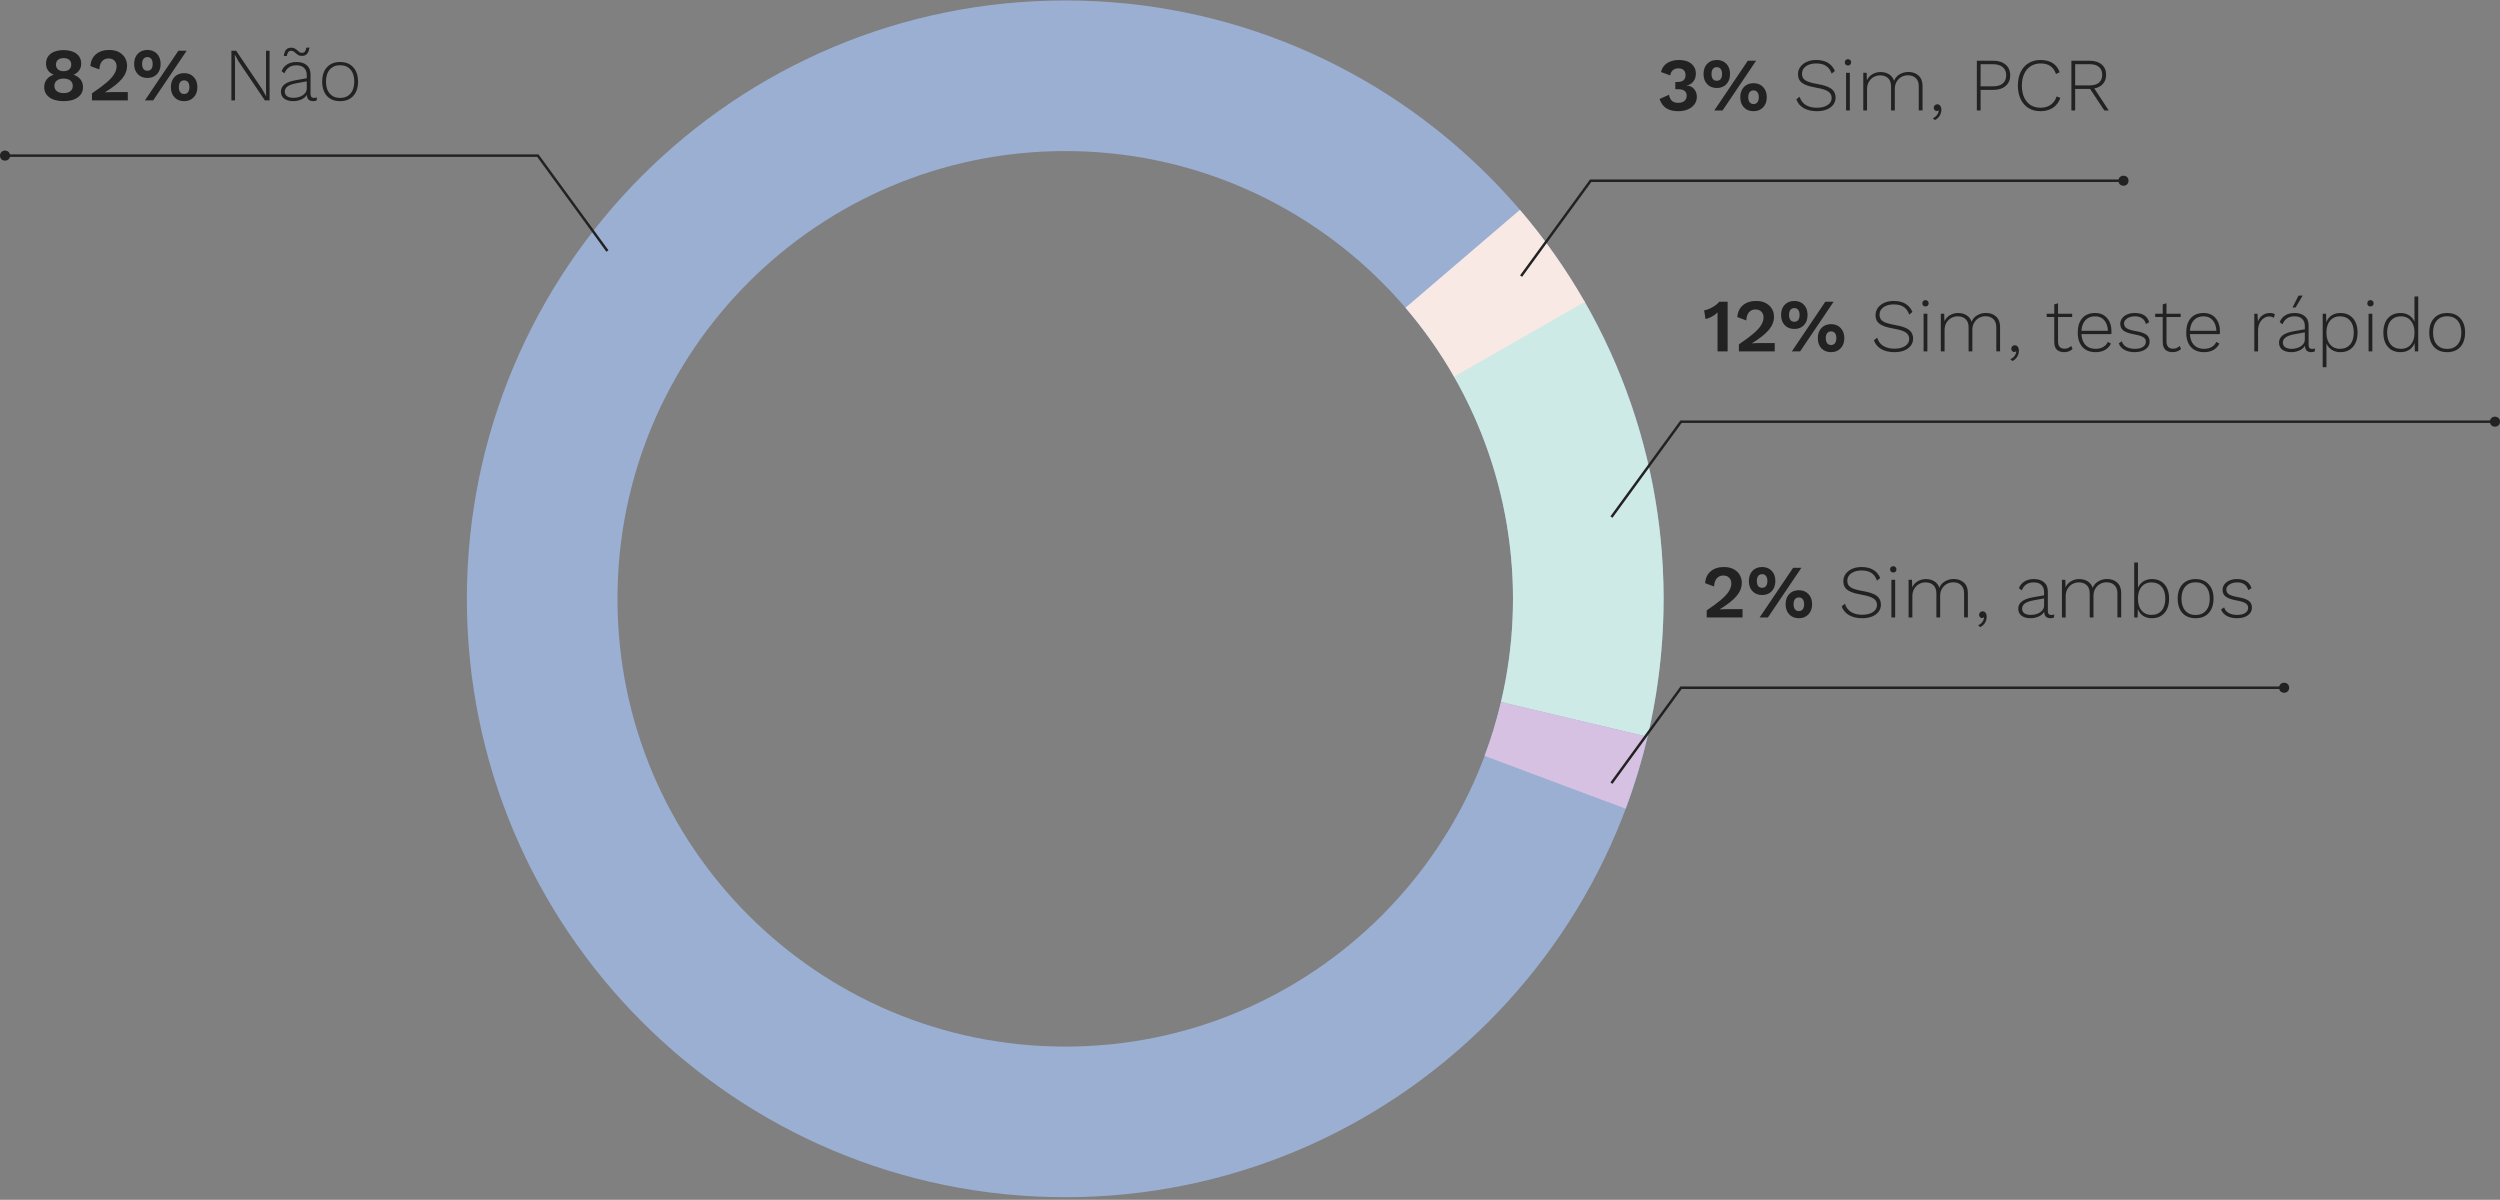 <svg width="498" height="239" viewBox="0 0 498 239" fill="none" xmlns="http://www.w3.org/2000/svg">
<rect x="0" y="0" width="498" height="239" fill="#808080" stroke="none"/>
<path d="M331.391 119.287C331.391 185.117 278.025 238.482 212.195 238.482C146.366 238.482 93 185.117 93 119.287C93 53.457 146.366 0.092 212.195 0.092C278.025 0.092 331.391 53.457 331.391 119.287ZM123 119.287C123 168.548 162.934 208.482 212.195 208.482C261.456 208.482 301.391 168.548 301.391 119.287C301.391 70.026 261.456 30.092 212.195 30.092C162.934 30.092 123 70.026 123 119.287Z" fill="#9BAFD2"/>
<path d="M315.549 59.911C330.651 86.198 335.169 117.253 328.183 146.754L298.99 139.841C304.218 117.765 300.837 94.526 289.536 74.855L315.549 59.911Z" fill="#CDEAE7"/>
<path d="M328.179 146.768C327.028 151.628 325.572 156.41 323.821 161.088L295.726 150.567C297.037 147.067 298.126 143.488 298.988 139.851L328.179 146.768Z" fill="#D7C1E2"/>
<path d="M302.765 41.798C307.638 47.493 311.962 53.635 315.681 60.142L289.635 75.028C286.852 70.159 283.616 65.563 279.97 61.301L302.765 41.798Z" fill="#F9E9E4"/>
<path d="M12.665 9.98C13.745 9.98 14.6 10.22 15.23 10.7C15.86 11.18 16.175 11.84 16.175 12.68C16.175 13.19 16.04 13.635 15.77 14.015C15.51 14.395 15.145 14.68 14.675 14.87V14.885C15.265 15.095 15.72 15.41 16.04 15.83C16.37 16.25 16.535 16.76 16.535 17.36C16.535 18.22 16.185 18.9 15.485 19.4C14.795 19.9 13.855 20.15 12.665 20.15C11.485 20.15 10.545 19.9 9.845 19.4C9.155 18.9 8.81 18.22 8.81 17.36C8.81 16.76 8.97 16.25 9.29 15.83C9.62 15.4 10.085 15.085 10.685 14.885V14.87C10.205 14.68 9.83 14.395 9.56 14.015C9.3 13.635 9.17 13.19 9.17 12.68C9.17 11.84 9.48 11.18 10.1 10.7C10.73 10.22 11.585 9.98 12.665 9.98ZM12.665 11.57C12.195 11.57 11.825 11.685 11.555 11.915C11.285 12.145 11.15 12.465 11.15 12.875C11.15 13.275 11.285 13.595 11.555 13.835C11.835 14.065 12.205 14.18 12.665 14.18C13.135 14.18 13.505 14.065 13.775 13.835C14.055 13.595 14.195 13.275 14.195 12.875C14.195 12.465 14.06 12.145 13.79 11.915C13.52 11.685 13.145 11.57 12.665 11.57ZM12.665 18.545C13.245 18.545 13.695 18.42 14.015 18.17C14.335 17.91 14.495 17.555 14.495 17.105C14.495 16.645 14.33 16.29 14 16.04C13.68 15.78 13.235 15.65 12.665 15.65C12.105 15.65 11.66 15.78 11.33 16.04C11 16.3 10.835 16.655 10.835 17.105C10.835 17.555 11 17.91 11.33 18.17C11.66 18.42 12.105 18.545 12.665 18.545ZM18.321 18.59C19.531 17.78 20.491 17.07 21.201 16.46C21.911 15.85 22.426 15.285 22.746 14.765C23.066 14.245 23.226 13.73 23.226 13.22C23.226 12.75 23.081 12.37 22.791 12.08C22.511 11.79 22.121 11.645 21.621 11.645C21.071 11.645 20.636 11.835 20.316 12.215C19.996 12.595 19.821 13.135 19.791 13.835L18.006 13.16C18.076 12.16 18.446 11.375 19.116 10.805C19.786 10.235 20.661 9.95 21.741 9.95C22.511 9.95 23.161 10.095 23.691 10.385C24.231 10.675 24.636 11.06 24.906 11.54C25.176 12.01 25.311 12.53 25.311 13.1C25.311 14.03 24.961 14.91 24.261 15.74C23.561 16.56 22.446 17.44 20.916 18.38V18.395C21.496 18.355 22.101 18.335 22.731 18.335H25.461V20H18.321V18.59ZM29.358 9.95C30.158 9.95 30.798 10.205 31.278 10.715C31.758 11.225 31.998 11.9 31.998 12.74C31.998 13.58 31.758 14.255 31.278 14.765C30.798 15.275 30.158 15.53 29.358 15.53C28.568 15.53 27.928 15.275 27.438 14.765C26.958 14.255 26.718 13.58 26.718 12.74C26.718 11.9 26.958 11.225 27.438 10.715C27.928 10.205 28.568 9.95 29.358 9.95ZM35.538 10.1H37.188L30.513 20H28.863L35.538 10.1ZM29.358 11.375C29.018 11.375 28.758 11.495 28.578 11.735C28.398 11.975 28.308 12.31 28.308 12.74C28.308 13.17 28.398 13.505 28.578 13.745C28.758 13.975 29.018 14.09 29.358 14.09C29.698 14.09 29.958 13.975 30.138 13.745C30.318 13.505 30.408 13.17 30.408 12.74C30.408 12.31 30.318 11.975 30.138 11.735C29.958 11.495 29.698 11.375 29.358 11.375ZM36.678 14.57C37.468 14.57 38.103 14.825 38.583 15.335C39.073 15.845 39.318 16.52 39.318 17.36C39.318 18.2 39.073 18.875 38.583 19.385C38.103 19.895 37.468 20.15 36.678 20.15C35.878 20.15 35.238 19.895 34.758 19.385C34.278 18.875 34.038 18.2 34.038 17.36C34.038 16.52 34.278 15.845 34.758 15.335C35.238 14.825 35.878 14.57 36.678 14.57ZM36.678 16.01C36.338 16.01 36.078 16.13 35.898 16.37C35.718 16.6 35.628 16.93 35.628 17.36C35.628 17.79 35.718 18.125 35.898 18.365C36.078 18.605 36.338 18.725 36.678 18.725C37.018 18.725 37.278 18.605 37.458 18.365C37.638 18.125 37.728 17.79 37.728 17.36C37.728 16.93 37.638 16.6 37.458 16.37C37.278 16.13 37.018 16.01 36.678 16.01ZM53.698 20H52.768L47.518 12.23L46.783 10.91H46.768L46.813 12.155V20H46.093V10.1H47.038L52.273 17.855L53.023 19.19L52.993 17.945V10.1H53.698V20ZM62.548 19.505C62.798 19.505 62.993 19.47 63.133 19.4L63.088 20C62.908 20.1 62.663 20.15 62.353 20.15C62.003 20.15 61.718 20.055 61.498 19.865C61.278 19.675 61.153 19.345 61.123 18.875C60.893 19.275 60.523 19.59 60.013 19.82C59.503 20.04 58.968 20.15 58.408 20.15C57.668 20.15 57.073 19.985 56.623 19.655C56.183 19.325 55.963 18.855 55.963 18.245C55.963 17.085 56.913 16.335 58.813 15.995L61.108 15.59V14.93C61.108 14.33 60.928 13.86 60.568 13.52C60.218 13.18 59.718 13.01 59.068 13.01C57.878 13.01 57.078 13.54 56.668 14.6L56.098 14.18C56.318 13.59 56.683 13.14 57.193 12.83C57.703 12.51 58.328 12.35 59.068 12.35C59.938 12.35 60.618 12.565 61.108 12.995C61.608 13.415 61.858 14.03 61.858 14.84V18.71C61.858 19.24 62.088 19.505 62.548 19.505ZM58.483 19.49C58.903 19.49 59.313 19.42 59.713 19.28C60.113 19.13 60.443 18.915 60.703 18.635C60.973 18.345 61.108 18 61.108 17.6V16.205L59.053 16.58C58.243 16.73 57.653 16.94 57.283 17.21C56.913 17.48 56.728 17.825 56.728 18.245C56.728 18.645 56.883 18.955 57.193 19.175C57.503 19.385 57.933 19.49 58.483 19.49ZM61.633 9.485C61.563 10.045 61.408 10.46 61.168 10.73C60.928 11 60.588 11.135 60.148 11.135C59.868 11.135 59.638 11.09 59.458 11C59.288 10.9 59.098 10.755 58.888 10.565C58.728 10.415 58.583 10.305 58.453 10.235C58.333 10.155 58.188 10.115 58.018 10.115C57.748 10.115 57.548 10.2 57.418 10.37C57.298 10.53 57.203 10.79 57.133 11.15H56.533C56.603 10.59 56.753 10.175 56.983 9.905C57.223 9.635 57.573 9.5 58.033 9.5C58.303 9.5 58.523 9.55 58.693 9.65C58.873 9.74 59.068 9.88 59.278 10.07C59.438 10.22 59.578 10.335 59.698 10.415C59.828 10.485 59.973 10.52 60.133 10.52C60.403 10.52 60.603 10.44 60.733 10.28C60.863 10.11 60.963 9.845 61.033 9.485H61.633ZM67.752 12.35C68.862 12.35 69.732 12.7 70.362 13.4C71.002 14.09 71.322 15.04 71.322 16.25C71.322 17.46 71.002 18.415 70.362 19.115C69.732 19.805 68.862 20.15 67.752 20.15C66.642 20.15 65.767 19.805 65.127 19.115C64.497 18.415 64.182 17.46 64.182 16.25C64.182 15.04 64.497 14.09 65.127 13.4C65.767 12.7 66.642 12.35 67.752 12.35ZM67.752 12.995C66.872 12.995 66.182 13.285 65.682 13.865C65.182 14.445 64.932 15.24 64.932 16.25C64.932 17.26 65.182 18.055 65.682 18.635C66.182 19.215 66.872 19.505 67.752 19.505C68.632 19.505 69.322 19.215 69.822 18.635C70.322 18.055 70.572 17.26 70.572 16.25C70.572 15.24 70.322 14.445 69.822 13.865C69.322 13.285 68.632 12.995 67.752 12.995Z" fill="#222222"/>
<circle r="1" transform="matrix(-1 0 0 1 1 31)" fill="#222222"/>
<path d="M121 50L107.138 31H1.5" stroke="#222222" stroke-width="0.5"/>
<path d="M334.44 11.95C335.5 11.95 336.325 12.2 336.915 12.7C337.515 13.2 337.815 13.85 337.815 14.65C337.815 15.14 337.715 15.565 337.515 15.925C337.315 16.275 337.07 16.54 336.78 16.72C336.49 16.9 336.215 16.99 335.955 16.99V17.035C336.285 17.035 336.605 17.12 336.915 17.29C337.235 17.46 337.495 17.72 337.695 18.07C337.905 18.41 338.01 18.825 338.01 19.315C338.01 19.865 337.85 20.355 337.53 20.785C337.22 21.215 336.785 21.55 336.225 21.79C335.665 22.03 335.025 22.15 334.305 22.15C333.335 22.15 332.54 21.955 331.92 21.565C331.31 21.165 330.865 20.55 330.585 19.72L332.46 18.88C332.57 19.43 332.77 19.835 333.06 20.095C333.36 20.355 333.78 20.485 334.32 20.485C334.83 20.485 335.235 20.36 335.535 20.11C335.835 19.85 335.985 19.505 335.985 19.075C335.985 18.615 335.84 18.285 335.55 18.085C335.27 17.875 334.825 17.77 334.215 17.77H333.72V16.33H334.14C335.22 16.33 335.76 15.875 335.76 14.965C335.76 14.525 335.635 14.19 335.385 13.96C335.145 13.73 334.8 13.615 334.35 13.615C333.89 13.615 333.52 13.735 333.24 13.975C332.96 14.215 332.785 14.565 332.715 15.025L330.87 14.35C331.06 13.56 331.47 12.965 332.1 12.565C332.74 12.155 333.52 11.95 334.44 11.95ZM341.983 11.95C342.783 11.95 343.423 12.205 343.903 12.715C344.383 13.225 344.623 13.9 344.623 14.74C344.623 15.58 344.383 16.255 343.903 16.765C343.423 17.275 342.783 17.53 341.983 17.53C341.193 17.53 340.553 17.275 340.063 16.765C339.583 16.255 339.343 15.58 339.343 14.74C339.343 13.9 339.583 13.225 340.063 12.715C340.553 12.205 341.193 11.95 341.983 11.95ZM348.163 12.1H349.813L343.138 22H341.488L348.163 12.1ZM341.983 13.375C341.643 13.375 341.383 13.495 341.203 13.735C341.023 13.975 340.933 14.31 340.933 14.74C340.933 15.17 341.023 15.505 341.203 15.745C341.383 15.975 341.643 16.09 341.983 16.09C342.323 16.09 342.583 15.975 342.763 15.745C342.943 15.505 343.033 15.17 343.033 14.74C343.033 14.31 342.943 13.975 342.763 13.735C342.583 13.495 342.323 13.375 341.983 13.375ZM349.303 16.57C350.093 16.57 350.728 16.825 351.208 17.335C351.698 17.845 351.943 18.52 351.943 19.36C351.943 20.2 351.698 20.875 351.208 21.385C350.728 21.895 350.093 22.15 349.303 22.15C348.503 22.15 347.863 21.895 347.383 21.385C346.903 20.875 346.663 20.2 346.663 19.36C346.663 18.52 346.903 17.845 347.383 17.335C347.863 16.825 348.503 16.57 349.303 16.57ZM349.303 18.01C348.963 18.01 348.703 18.13 348.523 18.37C348.343 18.6 348.253 18.93 348.253 19.36C348.253 19.79 348.343 20.125 348.523 20.365C348.703 20.605 348.963 20.725 349.303 20.725C349.643 20.725 349.903 20.605 350.083 20.365C350.263 20.125 350.353 19.79 350.353 19.36C350.353 18.93 350.263 18.6 350.083 18.37C349.903 18.13 349.643 18.01 349.303 18.01ZM361.778 11.95C363.638 11.95 364.883 12.68 365.513 14.14L364.868 14.665C364.618 13.955 364.243 13.44 363.743 13.12C363.253 12.8 362.603 12.64 361.793 12.64C361.213 12.64 360.708 12.73 360.278 12.91C359.848 13.09 359.518 13.335 359.288 13.645C359.068 13.955 358.958 14.305 358.958 14.695C358.958 15.075 359.053 15.39 359.243 15.64C359.433 15.89 359.753 16.105 360.203 16.285C360.663 16.455 361.293 16.61 362.093 16.75C363.383 16.97 364.298 17.29 364.838 17.71C365.378 18.13 365.648 18.71 365.648 19.45C365.648 19.98 365.493 20.45 365.183 20.86C364.873 21.27 364.433 21.59 363.863 21.82C363.303 22.04 362.658 22.15 361.928 22.15C360.888 22.15 360.008 21.945 359.288 21.535C358.578 21.115 358.093 20.53 357.833 19.78L358.493 19.27C358.693 19.98 359.093 20.525 359.693 20.905C360.303 21.275 361.053 21.46 361.943 21.46C362.803 21.46 363.503 21.285 364.043 20.935C364.593 20.585 364.868 20.105 364.868 19.495C364.868 18.965 364.643 18.545 364.193 18.235C363.753 17.925 362.983 17.675 361.883 17.485C360.953 17.325 360.218 17.13 359.678 16.9C359.138 16.67 358.748 16.385 358.508 16.045C358.278 15.705 358.163 15.28 358.163 14.77C358.163 14.26 358.308 13.79 358.598 13.36C358.898 12.93 359.318 12.59 359.858 12.34C360.408 12.08 361.048 11.95 361.778 11.95ZM368.111 13.045C367.921 13.045 367.766 12.99 367.646 12.88C367.536 12.76 367.481 12.605 367.481 12.415C367.481 12.225 367.536 12.075 367.646 11.965C367.766 11.845 367.921 11.785 368.111 11.785C368.301 11.785 368.451 11.845 368.561 11.965C368.681 12.075 368.741 12.225 368.741 12.415C368.741 12.605 368.681 12.76 368.561 12.88C368.451 12.99 368.301 13.045 368.111 13.045ZM368.486 22H367.736V14.5H368.486V22ZM380.149 14.335C380.979 14.335 381.654 14.575 382.174 15.055C382.704 15.535 382.969 16.225 382.969 17.125V21.985H382.219V17.2C382.219 16.48 382.024 15.935 381.634 15.565C381.244 15.185 380.719 14.995 380.059 14.995C379.579 14.995 379.139 15.11 378.739 15.34C378.349 15.57 378.034 15.89 377.794 16.3C377.564 16.71 377.449 17.17 377.449 17.68V22H376.699V17.215C376.699 16.495 376.504 15.95 376.114 15.58C375.724 15.2 375.199 15.01 374.539 15.01C374.079 15.01 373.649 15.12 373.249 15.34C372.849 15.56 372.524 15.88 372.274 16.3C372.034 16.72 371.914 17.205 371.914 17.755V22H371.164V14.5H371.839L371.884 16C372.124 15.48 372.489 15.075 372.979 14.785C373.469 14.495 374.014 14.35 374.614 14.35C375.254 14.35 375.814 14.5 376.294 14.8C376.774 15.1 377.109 15.535 377.299 16.105C377.499 15.555 377.864 15.125 378.394 14.815C378.934 14.495 379.519 14.335 380.149 14.335ZM385.894 20.77C386.154 20.77 386.354 20.87 386.494 21.07C386.644 21.27 386.719 21.535 386.719 21.865C386.719 22.285 386.609 22.68 386.389 23.05C386.169 23.42 385.849 23.71 385.429 23.92L385.009 23.545C385.359 23.415 385.644 23.195 385.864 22.885C386.094 22.575 386.199 22.275 386.179 21.985L386.134 21.97C386.064 22.07 385.949 22.12 385.789 22.12C385.639 22.12 385.504 22.06 385.384 21.94C385.264 21.82 385.204 21.66 385.204 21.46C385.204 21.27 385.269 21.11 385.399 20.98C385.539 20.84 385.704 20.77 385.894 20.77ZM397.072 12.1C398.102 12.1 398.917 12.36 399.517 12.88C400.127 13.39 400.432 14.095 400.432 14.995C400.432 15.895 400.127 16.605 399.517 17.125C398.917 17.645 398.102 17.905 397.072 17.905H394.537V22H393.787V12.1H397.072ZM396.982 17.2C397.842 17.2 398.497 17.01 398.947 16.63C399.407 16.25 399.637 15.705 399.637 14.995C399.637 14.295 399.407 13.755 398.947 13.375C398.497 12.985 397.842 12.79 396.982 12.79H394.537V17.2H396.982ZM410.42 19.495C410.14 20.335 409.65 20.99 408.95 21.46C408.26 21.92 407.43 22.15 406.46 22.15C405.56 22.15 404.77 21.945 404.09 21.535C403.41 21.115 402.885 20.52 402.515 19.75C402.145 18.98 401.96 18.08 401.96 17.05C401.96 16.02 402.145 15.12 402.515 14.35C402.885 13.58 403.41 12.99 404.09 12.58C404.77 12.16 405.555 11.95 406.445 11.95C408.425 11.95 409.705 12.765 410.285 14.395L409.55 14.74C409.32 14.04 408.95 13.515 408.44 13.165C407.94 12.815 407.29 12.64 406.49 12.64C405.75 12.64 405.095 12.82 404.525 13.18C403.965 13.53 403.53 14.04 403.22 14.71C402.91 15.37 402.755 16.15 402.755 17.05C402.755 17.95 402.905 18.735 403.205 19.405C403.515 20.065 403.945 20.575 404.495 20.935C405.055 21.285 405.71 21.46 406.46 21.46C407.26 21.46 407.94 21.265 408.5 20.875C409.06 20.485 409.45 19.93 409.67 19.21L410.42 19.495ZM419.179 22L416.344 17.71H416.299H413.374V22H412.624V12.1H416.299C417.289 12.1 418.074 12.35 418.654 12.85C419.244 13.35 419.539 14.035 419.539 14.905C419.539 15.625 419.329 16.225 418.909 16.705C418.489 17.175 417.914 17.48 417.184 17.62L420.064 22H419.179ZM413.374 17.005H416.284C417.084 17.005 417.694 16.825 418.114 16.465C418.544 16.105 418.759 15.585 418.759 14.905C418.759 14.225 418.544 13.705 418.114 13.345C417.694 12.975 417.084 12.79 416.284 12.79H413.374V17.005Z" fill="#222222"/>
<circle cx="423" cy="36" r="1" fill="#222222"/>
<path d="M303 55L316.862 36H422.5" stroke="#222222" stroke-width="0.5"/>
<path d="M344.145 60.1V70H342.135V62.62C342.135 62.46 342.14 62.335 342.15 62.245C341.79 62.575 341.4 62.855 340.98 63.085C340.57 63.315 340.155 63.47 339.735 63.55L339.465 61.81C339.925 61.76 340.475 61.555 341.115 61.195C341.765 60.825 342.215 60.46 342.465 60.1H344.145ZM346.391 68.59C347.601 67.78 348.561 67.07 349.271 66.46C349.981 65.85 350.496 65.285 350.816 64.765C351.136 64.245 351.296 63.73 351.296 63.22C351.296 62.75 351.151 62.37 350.861 62.08C350.581 61.79 350.191 61.645 349.691 61.645C349.141 61.645 348.706 61.835 348.386 62.215C348.066 62.595 347.891 63.135 347.861 63.835L346.076 63.16C346.146 62.16 346.516 61.375 347.186 60.805C347.856 60.235 348.731 59.95 349.811 59.95C350.581 59.95 351.231 60.095 351.761 60.385C352.301 60.675 352.706 61.06 352.976 61.54C353.246 62.01 353.381 62.53 353.381 63.1C353.381 64.03 353.031 64.91 352.331 65.74C351.631 66.56 350.516 67.44 348.986 68.38V68.395C349.566 68.355 350.171 68.335 350.801 68.335H353.531V70H346.391V68.59ZM357.428 59.95C358.228 59.95 358.868 60.205 359.348 60.715C359.828 61.225 360.068 61.9 360.068 62.74C360.068 63.58 359.828 64.255 359.348 64.765C358.868 65.275 358.228 65.53 357.428 65.53C356.638 65.53 355.998 65.275 355.508 64.765C355.028 64.255 354.788 63.58 354.788 62.74C354.788 61.9 355.028 61.225 355.508 60.715C355.998 60.205 356.638 59.95 357.428 59.95ZM363.608 60.1H365.258L358.583 70H356.933L363.608 60.1ZM357.428 61.375C357.088 61.375 356.828 61.495 356.648 61.735C356.468 61.975 356.378 62.31 356.378 62.74C356.378 63.17 356.468 63.505 356.648 63.745C356.828 63.975 357.088 64.09 357.428 64.09C357.768 64.09 358.028 63.975 358.208 63.745C358.388 63.505 358.478 63.17 358.478 62.74C358.478 62.31 358.388 61.975 358.208 61.735C358.028 61.495 357.768 61.375 357.428 61.375ZM364.748 64.57C365.538 64.57 366.173 64.825 366.653 65.335C367.143 65.845 367.388 66.52 367.388 67.36C367.388 68.2 367.143 68.875 366.653 69.385C366.173 69.895 365.538 70.15 364.748 70.15C363.948 70.15 363.308 69.895 362.828 69.385C362.348 68.875 362.108 68.2 362.108 67.36C362.108 66.52 362.348 65.845 362.828 65.335C363.308 64.825 363.948 64.57 364.748 64.57ZM364.748 66.01C364.408 66.01 364.148 66.13 363.968 66.37C363.788 66.6 363.698 66.93 363.698 67.36C363.698 67.79 363.788 68.125 363.968 68.365C364.148 68.605 364.408 68.725 364.748 68.725C365.088 68.725 365.348 68.605 365.528 68.365C365.708 68.125 365.798 67.79 365.798 67.36C365.798 66.93 365.708 66.6 365.528 66.37C365.348 66.13 365.088 66.01 364.748 66.01ZM377.224 59.95C379.084 59.95 380.329 60.68 380.959 62.14L380.314 62.665C380.064 61.955 379.689 61.44 379.189 61.12C378.699 60.8 378.049 60.64 377.239 60.64C376.659 60.64 376.154 60.73 375.724 60.91C375.294 61.09 374.964 61.335 374.734 61.645C374.514 61.955 374.404 62.305 374.404 62.695C374.404 63.075 374.499 63.39 374.689 63.64C374.879 63.89 375.199 64.105 375.649 64.285C376.109 64.455 376.739 64.61 377.539 64.75C378.829 64.97 379.744 65.29 380.284 65.71C380.824 66.13 381.094 66.71 381.094 67.45C381.094 67.98 380.939 68.45 380.629 68.86C380.319 69.27 379.879 69.59 379.309 69.82C378.749 70.04 378.104 70.15 377.374 70.15C376.334 70.15 375.454 69.945 374.734 69.535C374.024 69.115 373.539 68.53 373.279 67.78L373.939 67.27C374.139 67.98 374.539 68.525 375.139 68.905C375.749 69.275 376.499 69.46 377.389 69.46C378.249 69.46 378.949 69.285 379.489 68.935C380.039 68.585 380.314 68.105 380.314 67.495C380.314 66.965 380.089 66.545 379.639 66.235C379.199 65.925 378.429 65.675 377.329 65.485C376.399 65.325 375.664 65.13 375.124 64.9C374.584 64.67 374.194 64.385 373.954 64.045C373.724 63.705 373.609 63.28 373.609 62.77C373.609 62.26 373.754 61.79 374.044 61.36C374.344 60.93 374.764 60.59 375.304 60.34C375.854 60.08 376.494 59.95 377.224 59.95ZM383.557 61.045C383.367 61.045 383.212 60.99 383.092 60.88C382.982 60.76 382.927 60.605 382.927 60.415C382.927 60.225 382.982 60.075 383.092 59.965C383.212 59.845 383.367 59.785 383.557 59.785C383.747 59.785 383.897 59.845 384.007 59.965C384.127 60.075 384.187 60.225 384.187 60.415C384.187 60.605 384.127 60.76 384.007 60.88C383.897 60.99 383.747 61.045 383.557 61.045ZM383.932 70H383.182V62.5H383.932V70ZM395.594 62.335C396.424 62.335 397.099 62.575 397.619 63.055C398.149 63.535 398.414 64.225 398.414 65.125V69.985H397.664V65.2C397.664 64.48 397.469 63.935 397.079 63.565C396.689 63.185 396.164 62.995 395.504 62.995C395.024 62.995 394.584 63.11 394.184 63.34C393.794 63.57 393.479 63.89 393.239 64.3C393.009 64.71 392.894 65.17 392.894 65.68V70H392.144V65.215C392.144 64.495 391.949 63.95 391.559 63.58C391.169 63.2 390.644 63.01 389.984 63.01C389.524 63.01 389.094 63.12 388.694 63.34C388.294 63.56 387.969 63.88 387.719 64.3C387.479 64.72 387.359 65.205 387.359 65.755V70H386.609V62.5H387.284L387.329 64C387.569 63.48 387.934 63.075 388.424 62.785C388.914 62.495 389.459 62.35 390.059 62.35C390.699 62.35 391.259 62.5 391.739 62.8C392.219 63.1 392.554 63.535 392.744 64.105C392.944 63.555 393.309 63.125 393.839 62.815C394.379 62.495 394.964 62.335 395.594 62.335ZM401.339 68.77C401.599 68.77 401.799 68.87 401.939 69.07C402.089 69.27 402.164 69.535 402.164 69.865C402.164 70.285 402.054 70.68 401.834 71.05C401.614 71.42 401.294 71.71 400.874 71.92L400.454 71.545C400.804 71.415 401.089 71.195 401.309 70.885C401.539 70.575 401.644 70.275 401.624 69.985L401.579 69.97C401.509 70.07 401.394 70.12 401.234 70.12C401.084 70.12 400.949 70.06 400.829 69.94C400.709 69.82 400.649 69.66 400.649 69.46C400.649 69.27 400.714 69.11 400.844 68.98C400.984 68.84 401.149 68.77 401.339 68.77ZM412.854 69.52C412.654 69.72 412.409 69.875 412.119 69.985C411.829 70.095 411.509 70.15 411.159 70.15C410.549 70.15 410.069 69.985 409.719 69.655C409.379 69.315 409.209 68.805 409.209 68.125V63.145H407.709V62.5H409.209V60.625L409.959 60.415V62.5H412.779V63.145H409.959V68.02C409.959 68.49 410.069 68.85 410.289 69.1C410.519 69.34 410.849 69.46 411.279 69.46C411.779 69.46 412.214 69.275 412.584 68.905L412.854 69.52ZM420.608 66.07C420.608 66.24 420.598 66.405 420.578 66.565H414.623C414.673 67.485 414.943 68.205 415.433 68.725C415.933 69.235 416.598 69.49 417.428 69.49C418.018 69.49 418.523 69.37 418.943 69.13C419.373 68.89 419.683 68.55 419.873 68.11L420.503 68.44C420.223 68.99 419.823 69.415 419.303 69.715C418.783 70.005 418.158 70.15 417.428 70.15C416.318 70.15 415.448 69.805 414.818 69.115C414.198 68.425 413.888 67.47 413.888 66.25C413.888 65.03 414.188 64.075 414.788 63.385C415.398 62.695 416.248 62.35 417.338 62.35C418.358 62.35 419.158 62.69 419.738 63.37C420.318 64.05 420.608 64.95 420.608 66.07ZM417.338 63.01C416.528 63.01 415.888 63.265 415.418 63.775C414.948 64.275 414.683 64.98 414.623 65.89H419.903C419.853 64.99 419.603 64.285 419.153 63.775C418.713 63.265 418.108 63.01 417.338 63.01ZM425.192 70.15C424.432 70.15 423.772 70 423.212 69.7C422.652 69.4 422.267 68.965 422.057 68.395L422.672 67.99C422.822 68.49 423.127 68.865 423.587 69.115C424.047 69.365 424.612 69.49 425.282 69.49C425.962 69.49 426.492 69.36 426.872 69.1C427.262 68.84 427.457 68.495 427.457 68.065C427.457 67.695 427.292 67.4 426.962 67.18C426.632 66.96 426.052 66.775 425.222 66.625C424.172 66.435 423.432 66.18 423.002 65.86C422.572 65.54 422.357 65.085 422.357 64.495C422.357 64.105 422.477 63.745 422.717 63.415C422.957 63.085 423.297 62.825 423.737 62.635C424.177 62.445 424.677 62.35 425.237 62.35C426.027 62.35 426.657 62.5 427.127 62.8C427.607 63.1 427.937 63.56 428.117 64.18L427.472 64.555C427.192 63.525 426.447 63.01 425.237 63.01C424.837 63.01 424.472 63.075 424.142 63.205C423.822 63.335 423.567 63.51 423.377 63.73C423.197 63.94 423.107 64.17 423.107 64.42C423.107 64.83 423.277 65.15 423.617 65.38C423.957 65.61 424.557 65.8 425.417 65.95C426.437 66.12 427.157 66.365 427.577 66.685C427.997 67.005 428.207 67.455 428.207 68.035C428.207 68.675 427.932 69.19 427.382 69.58C426.842 69.96 426.112 70.15 425.192 70.15ZM434.46 69.52C434.26 69.72 434.015 69.875 433.725 69.985C433.435 70.095 433.115 70.15 432.765 70.15C432.155 70.15 431.675 69.985 431.325 69.655C430.985 69.315 430.815 68.805 430.815 68.125V63.145H429.315V62.5H430.815V60.625L431.565 60.415V62.5H434.385V63.145H431.565V68.02C431.565 68.49 431.675 68.85 431.895 69.1C432.125 69.34 432.455 69.46 432.885 69.46C433.385 69.46 433.82 69.275 434.19 68.905L434.46 69.52ZM442.215 66.07C442.215 66.24 442.205 66.405 442.185 66.565H436.23C436.28 67.485 436.55 68.205 437.04 68.725C437.54 69.235 438.205 69.49 439.035 69.49C439.625 69.49 440.13 69.37 440.55 69.13C440.98 68.89 441.29 68.55 441.48 68.11L442.11 68.44C441.83 68.99 441.43 69.415 440.91 69.715C440.39 70.005 439.765 70.15 439.035 70.15C437.925 70.15 437.055 69.805 436.425 69.115C435.805 68.425 435.495 67.47 435.495 66.25C435.495 65.03 435.795 64.075 436.395 63.385C437.005 62.695 437.855 62.35 438.945 62.35C439.965 62.35 440.765 62.69 441.345 63.37C441.925 64.05 442.215 64.95 442.215 66.07ZM438.945 63.01C438.135 63.01 437.495 63.265 437.025 63.775C436.555 64.275 436.29 64.98 436.23 65.89H441.51C441.46 64.99 441.21 64.285 440.76 63.775C440.32 63.265 439.715 63.01 438.945 63.01ZM452.206 62.35C452.606 62.35 452.921 62.435 453.151 62.605L452.956 63.31C452.726 63.13 452.406 63.04 451.996 63.04C451.616 63.04 451.256 63.16 450.916 63.4C450.586 63.63 450.316 63.96 450.106 64.39C449.906 64.81 449.806 65.28 449.806 65.8V70H449.056V62.5H449.686L449.776 64.03C449.986 63.5 450.296 63.09 450.706 62.8C451.126 62.5 451.626 62.35 452.206 62.35ZM460.564 69.505C460.814 69.505 461.009 69.47 461.149 69.4L461.104 70C460.924 70.1 460.679 70.15 460.369 70.15C460.019 70.15 459.734 70.055 459.514 69.865C459.294 69.675 459.169 69.345 459.139 68.875C458.909 69.275 458.539 69.59 458.029 69.82C457.519 70.04 456.984 70.15 456.424 70.15C455.684 70.15 455.089 69.985 454.639 69.655C454.199 69.325 453.979 68.855 453.979 68.245C453.979 67.085 454.929 66.335 456.829 65.995L459.124 65.59V64.93C459.124 64.33 458.944 63.86 458.584 63.52C458.234 63.18 457.734 63.01 457.084 63.01C455.894 63.01 455.094 63.54 454.684 64.6L454.114 64.18C454.334 63.59 454.699 63.14 455.209 62.83C455.719 62.51 456.344 62.35 457.084 62.35C457.954 62.35 458.634 62.565 459.124 62.995C459.624 63.415 459.874 64.03 459.874 64.84V68.71C459.874 69.24 460.104 69.505 460.564 69.505ZM456.499 69.49C456.919 69.49 457.329 69.42 457.729 69.28C458.129 69.13 458.459 68.915 458.719 68.635C458.989 68.345 459.124 68 459.124 67.6V66.205L457.069 66.58C456.259 66.73 455.669 66.94 455.299 67.21C454.929 67.48 454.744 67.825 454.744 68.245C454.744 68.645 454.899 68.955 455.209 69.175C455.519 69.385 455.949 69.49 456.499 69.49ZM458.689 58.885L457.279 61.255H456.664L457.864 58.885H458.689ZM466.189 62.35C467.249 62.35 468.084 62.695 468.694 63.385C469.314 64.075 469.624 65.03 469.624 66.25C469.624 67.47 469.314 68.425 468.694 69.115C468.084 69.805 467.249 70.15 466.189 70.15C465.549 70.15 464.984 69.995 464.494 69.685C464.014 69.375 463.659 68.95 463.429 68.41V73.15H462.679V62.5H463.354L463.399 64.195C463.609 63.615 463.954 63.165 464.434 62.845C464.924 62.515 465.509 62.35 466.189 62.35ZM466.099 69.49C466.969 69.49 467.649 69.205 468.139 68.635C468.629 68.055 468.874 67.26 468.874 66.25C468.874 65.24 468.629 64.45 468.139 63.88C467.649 63.3 466.969 63.01 466.099 63.01C465.319 63.01 464.689 63.275 464.209 63.805C463.729 64.335 463.469 65.06 463.429 65.98V66.52C463.469 67.44 463.729 68.165 464.209 68.695C464.689 69.225 465.319 69.49 466.099 69.49ZM472.194 61.045C472.004 61.045 471.849 60.99 471.729 60.88C471.619 60.76 471.564 60.605 471.564 60.415C471.564 60.225 471.619 60.075 471.729 59.965C471.849 59.845 472.004 59.785 472.194 59.785C472.384 59.785 472.534 59.845 472.644 59.965C472.764 60.075 472.824 60.225 472.824 60.415C472.824 60.605 472.764 60.76 472.644 60.88C472.534 60.99 472.384 61.045 472.194 61.045ZM472.569 70H471.819V62.5H472.569V70ZM481.712 59.05V70H481.037L480.992 68.32C480.782 68.89 480.432 69.34 479.942 69.67C479.452 69.99 478.872 70.15 478.202 70.15C477.142 70.15 476.302 69.805 475.682 69.115C475.072 68.425 474.767 67.47 474.767 66.25C474.767 65.03 475.072 64.075 475.682 63.385C476.302 62.695 477.142 62.35 478.202 62.35C478.852 62.35 479.417 62.505 479.897 62.815C480.377 63.125 480.732 63.55 480.962 64.09V59.05H481.712ZM478.292 69.49C479.072 69.49 479.702 69.23 480.182 68.71C480.662 68.18 480.922 67.465 480.962 66.565V65.935C480.912 65.035 480.647 64.325 480.167 63.805C479.697 63.275 479.072 63.01 478.292 63.01C477.422 63.01 476.742 63.3 476.252 63.88C475.762 64.45 475.517 65.24 475.517 66.25C475.517 67.26 475.762 68.055 476.252 68.635C476.742 69.205 477.422 69.49 478.292 69.49ZM487.478 62.35C488.588 62.35 489.458 62.7 490.088 63.4C490.728 64.09 491.048 65.04 491.048 66.25C491.048 67.46 490.728 68.415 490.088 69.115C489.458 69.805 488.588 70.15 487.478 70.15C486.368 70.15 485.493 69.805 484.853 69.115C484.223 68.415 483.908 67.46 483.908 66.25C483.908 65.04 484.223 64.09 484.853 63.4C485.493 62.7 486.368 62.35 487.478 62.35ZM487.478 62.995C486.598 62.995 485.908 63.285 485.408 63.865C484.908 64.445 484.658 65.24 484.658 66.25C484.658 67.26 484.908 68.055 485.408 68.635C485.908 69.215 486.598 69.505 487.478 69.505C488.358 69.505 489.048 69.215 489.548 68.635C490.048 68.055 490.298 67.26 490.298 66.25C490.298 65.24 490.048 64.445 489.548 63.865C489.048 63.285 488.358 62.995 487.478 62.995Z" fill="#222222"/>
<circle cx="497" cy="84" r="1" fill="#222222"/>
<path d="M321 103L334.862 84H496.5" stroke="#222222" stroke-width="0.5"/>
<path d="M339.975 121.59C341.185 120.78 342.145 120.07 342.855 119.46C343.565 118.85 344.08 118.285 344.4 117.765C344.72 117.245 344.88 116.73 344.88 116.22C344.88 115.75 344.735 115.37 344.445 115.08C344.165 114.79 343.775 114.645 343.275 114.645C342.725 114.645 342.29 114.835 341.97 115.215C341.65 115.595 341.475 116.135 341.445 116.835L339.66 116.16C339.73 115.16 340.1 114.375 340.77 113.805C341.44 113.235 342.315 112.95 343.395 112.95C344.165 112.95 344.815 113.095 345.345 113.385C345.885 113.675 346.29 114.06 346.56 114.54C346.83 115.01 346.965 115.53 346.965 116.1C346.965 117.03 346.615 117.91 345.915 118.74C345.215 119.56 344.1 120.44 342.57 121.38V121.395C343.15 121.355 343.755 121.335 344.385 121.335H347.115V123H339.975V121.59ZM351.012 112.95C351.812 112.95 352.452 113.205 352.932 113.715C353.412 114.225 353.652 114.9 353.652 115.74C353.652 116.58 353.412 117.255 352.932 117.765C352.452 118.275 351.812 118.53 351.012 118.53C350.222 118.53 349.582 118.275 349.092 117.765C348.612 117.255 348.372 116.58 348.372 115.74C348.372 114.9 348.612 114.225 349.092 113.715C349.582 113.205 350.222 112.95 351.012 112.95ZM357.192 113.1H358.842L352.167 123H350.517L357.192 113.1ZM351.012 114.375C350.672 114.375 350.412 114.495 350.232 114.735C350.052 114.975 349.962 115.31 349.962 115.74C349.962 116.17 350.052 116.505 350.232 116.745C350.412 116.975 350.672 117.09 351.012 117.09C351.352 117.09 351.612 116.975 351.792 116.745C351.972 116.505 352.062 116.17 352.062 115.74C352.062 115.31 351.972 114.975 351.792 114.735C351.612 114.495 351.352 114.375 351.012 114.375ZM358.332 117.57C359.122 117.57 359.757 117.825 360.237 118.335C360.727 118.845 360.972 119.52 360.972 120.36C360.972 121.2 360.727 121.875 360.237 122.385C359.757 122.895 359.122 123.15 358.332 123.15C357.532 123.15 356.892 122.895 356.412 122.385C355.932 121.875 355.692 121.2 355.692 120.36C355.692 119.52 355.932 118.845 356.412 118.335C356.892 117.825 357.532 117.57 358.332 117.57ZM358.332 119.01C357.992 119.01 357.732 119.13 357.552 119.37C357.372 119.6 357.282 119.93 357.282 120.36C357.282 120.79 357.372 121.125 357.552 121.365C357.732 121.605 357.992 121.725 358.332 121.725C358.672 121.725 358.932 121.605 359.112 121.365C359.292 121.125 359.382 120.79 359.382 120.36C359.382 119.93 359.292 119.6 359.112 119.37C358.932 119.13 358.672 119.01 358.332 119.01ZM370.808 112.95C372.668 112.95 373.913 113.68 374.543 115.14L373.897 115.665C373.648 114.955 373.273 114.44 372.773 114.12C372.283 113.8 371.633 113.64 370.823 113.64C370.243 113.64 369.738 113.73 369.308 113.91C368.878 114.09 368.548 114.335 368.318 114.645C368.098 114.955 367.988 115.305 367.988 115.695C367.988 116.075 368.083 116.39 368.273 116.64C368.463 116.89 368.783 117.105 369.233 117.285C369.693 117.455 370.323 117.61 371.123 117.75C372.413 117.97 373.328 118.29 373.868 118.71C374.408 119.13 374.678 119.71 374.678 120.45C374.678 120.98 374.523 121.45 374.213 121.86C373.903 122.27 373.463 122.59 372.893 122.82C372.333 123.04 371.688 123.15 370.958 123.15C369.918 123.15 369.038 122.945 368.318 122.535C367.608 122.115 367.123 121.53 366.863 120.78L367.523 120.27C367.723 120.98 368.123 121.525 368.723 121.905C369.333 122.275 370.083 122.46 370.973 122.46C371.833 122.46 372.533 122.285 373.073 121.935C373.623 121.585 373.897 121.105 373.897 120.495C373.897 119.965 373.673 119.545 373.223 119.235C372.783 118.925 372.013 118.675 370.913 118.485C369.983 118.325 369.248 118.13 368.708 117.9C368.168 117.67 367.778 117.385 367.538 117.045C367.308 116.705 367.193 116.28 367.193 115.77C367.193 115.26 367.338 114.79 367.628 114.36C367.928 113.93 368.348 113.59 368.888 113.34C369.438 113.08 370.078 112.95 370.808 112.95ZM377.141 114.045C376.951 114.045 376.796 113.99 376.676 113.88C376.566 113.76 376.511 113.605 376.511 113.415C376.511 113.225 376.566 113.075 376.676 112.965C376.796 112.845 376.951 112.785 377.141 112.785C377.331 112.785 377.481 112.845 377.591 112.965C377.711 113.075 377.771 113.225 377.771 113.415C377.771 113.605 377.711 113.76 377.591 113.88C377.481 113.99 377.331 114.045 377.141 114.045ZM377.516 123H376.766V115.5H377.516V123ZM389.178 115.335C390.008 115.335 390.683 115.575 391.203 116.055C391.733 116.535 391.998 117.225 391.998 118.125V122.985H391.248V118.2C391.248 117.48 391.053 116.935 390.663 116.565C390.273 116.185 389.748 115.995 389.088 115.995C388.608 115.995 388.168 116.11 387.768 116.34C387.378 116.57 387.063 116.89 386.823 117.3C386.593 117.71 386.478 118.17 386.478 118.68V123H385.728V118.215C385.728 117.495 385.533 116.95 385.143 116.58C384.753 116.2 384.228 116.01 383.568 116.01C383.108 116.01 382.678 116.12 382.278 116.34C381.878 116.56 381.553 116.88 381.303 117.3C381.063 117.72 380.943 118.205 380.943 118.755V123H380.193V115.5H380.868L380.913 117C381.153 116.48 381.518 116.075 382.008 115.785C382.498 115.495 383.043 115.35 383.643 115.35C384.283 115.35 384.843 115.5 385.323 115.8C385.803 116.1 386.138 116.535 386.328 117.105C386.528 116.555 386.893 116.125 387.423 115.815C387.963 115.495 388.548 115.335 389.178 115.335ZM394.923 121.77C395.183 121.77 395.383 121.87 395.523 122.07C395.673 122.27 395.748 122.535 395.748 122.865C395.748 123.285 395.638 123.68 395.418 124.05C395.198 124.42 394.878 124.71 394.458 124.92L394.038 124.545C394.388 124.415 394.673 124.195 394.893 123.885C395.123 123.575 395.228 123.275 395.208 122.985L395.163 122.97C395.093 123.07 394.978 123.12 394.818 123.12C394.668 123.12 394.533 123.06 394.413 122.94C394.293 122.82 394.233 122.66 394.233 122.46C394.233 122.27 394.298 122.11 394.428 121.98C394.568 121.84 394.733 121.77 394.923 121.77ZM408.621 122.505C408.871 122.505 409.066 122.47 409.206 122.4L409.161 123C408.981 123.1 408.736 123.15 408.426 123.15C408.076 123.15 407.791 123.055 407.571 122.865C407.351 122.675 407.226 122.345 407.196 121.875C406.966 122.275 406.596 122.59 406.086 122.82C405.576 123.04 405.041 123.15 404.481 123.15C403.741 123.15 403.146 122.985 402.696 122.655C402.256 122.325 402.036 121.855 402.036 121.245C402.036 120.085 402.986 119.335 404.886 118.995L407.181 118.59V117.93C407.181 117.33 407.001 116.86 406.641 116.52C406.291 116.18 405.791 116.01 405.141 116.01C403.951 116.01 403.151 116.54 402.741 117.6L402.171 117.18C402.391 116.59 402.756 116.14 403.266 115.83C403.776 115.51 404.401 115.35 405.141 115.35C406.011 115.35 406.691 115.565 407.181 115.995C407.681 116.415 407.931 117.03 407.931 117.84V121.71C407.931 122.24 408.161 122.505 408.621 122.505ZM404.556 122.49C404.976 122.49 405.386 122.42 405.786 122.28C406.186 122.13 406.516 121.915 406.776 121.635C407.046 121.345 407.181 121 407.181 120.6V119.205L405.126 119.58C404.316 119.73 403.726 119.94 403.356 120.21C402.986 120.48 402.801 120.825 402.801 121.245C402.801 121.645 402.956 121.955 403.266 122.175C403.576 122.385 404.006 122.49 404.556 122.49ZM419.72 115.335C420.55 115.335 421.225 115.575 421.745 116.055C422.275 116.535 422.54 117.225 422.54 118.125V122.985H421.79V118.2C421.79 117.48 421.595 116.935 421.205 116.565C420.815 116.185 420.29 115.995 419.63 115.995C419.15 115.995 418.71 116.11 418.31 116.34C417.92 116.57 417.605 116.89 417.365 117.3C417.135 117.71 417.02 118.17 417.02 118.68V123H416.27V118.215C416.27 117.495 416.075 116.95 415.685 116.58C415.295 116.2 414.77 116.01 414.11 116.01C413.65 116.01 413.22 116.12 412.82 116.34C412.42 116.56 412.095 116.88 411.845 117.3C411.605 117.72 411.485 118.205 411.485 118.755V123H410.735V115.5H411.41L411.455 117C411.695 116.48 412.06 116.075 412.55 115.785C413.04 115.495 413.585 115.35 414.185 115.35C414.825 115.35 415.385 115.5 415.865 115.8C416.345 116.1 416.68 116.535 416.87 117.105C417.07 116.555 417.435 116.125 417.965 115.815C418.505 115.495 419.09 115.335 419.72 115.335ZM428.645 115.35C429.705 115.35 430.54 115.695 431.15 116.385C431.77 117.075 432.08 118.03 432.08 119.25C432.08 120.47 431.77 121.425 431.15 122.115C430.54 122.805 429.705 123.15 428.645 123.15C427.975 123.15 427.395 122.99 426.905 122.67C426.415 122.34 426.065 121.89 425.855 121.32L425.81 123H425.135V112.05H425.885V117.09C426.115 116.55 426.47 116.125 426.95 115.815C427.44 115.505 428.005 115.35 428.645 115.35ZM428.555 122.49C429.425 122.49 430.105 122.205 430.595 121.635C431.085 121.055 431.33 120.26 431.33 119.25C431.33 118.24 431.085 117.45 430.595 116.88C430.105 116.3 429.425 116.01 428.555 116.01C427.775 116.01 427.145 116.275 426.665 116.805C426.185 117.335 425.925 118.06 425.885 118.98V119.52C425.925 120.44 426.185 121.165 426.665 121.695C427.145 122.225 427.775 122.49 428.555 122.49ZM437.365 115.35C438.475 115.35 439.345 115.7 439.975 116.4C440.615 117.09 440.935 118.04 440.935 119.25C440.935 120.46 440.615 121.415 439.975 122.115C439.345 122.805 438.475 123.15 437.365 123.15C436.255 123.15 435.38 122.805 434.74 122.115C434.11 121.415 433.795 120.46 433.795 119.25C433.795 118.04 434.11 117.09 434.74 116.4C435.38 115.7 436.255 115.35 437.365 115.35ZM437.365 115.995C436.485 115.995 435.795 116.285 435.295 116.865C434.795 117.445 434.545 118.24 434.545 119.25C434.545 120.26 434.795 121.055 435.295 121.635C435.795 122.215 436.485 122.505 437.365 122.505C438.245 122.505 438.935 122.215 439.435 121.635C439.935 121.055 440.185 120.26 440.185 119.25C440.185 118.24 439.935 117.445 439.435 116.865C438.935 116.285 438.245 115.995 437.365 115.995ZM445.568 123.15C444.808 123.15 444.148 123 443.588 122.7C443.028 122.4 442.643 121.965 442.433 121.395L443.048 120.99C443.198 121.49 443.503 121.865 443.963 122.115C444.423 122.365 444.988 122.49 445.658 122.49C446.338 122.49 446.868 122.36 447.248 122.1C447.638 121.84 447.833 121.495 447.833 121.065C447.833 120.695 447.668 120.4 447.338 120.18C447.008 119.96 446.428 119.775 445.598 119.625C444.548 119.435 443.808 119.18 443.378 118.86C442.948 118.54 442.733 118.085 442.733 117.495C442.733 117.105 442.853 116.745 443.093 116.415C443.333 116.085 443.673 115.825 444.113 115.635C444.553 115.445 445.053 115.35 445.613 115.35C446.403 115.35 447.033 115.5 447.503 115.8C447.983 116.1 448.313 116.56 448.493 117.18L447.848 117.555C447.568 116.525 446.823 116.01 445.613 116.01C445.213 116.01 444.848 116.075 444.518 116.205C444.198 116.335 443.943 116.51 443.753 116.73C443.573 116.94 443.483 117.17 443.483 117.42C443.483 117.83 443.653 118.15 443.993 118.38C444.333 118.61 444.933 118.8 445.793 118.95C446.813 119.12 447.533 119.365 447.953 119.685C448.373 120.005 448.583 120.455 448.583 121.035C448.583 121.675 448.308 122.19 447.758 122.58C447.218 122.96 446.488 123.15 445.568 123.15Z" fill="#222222"/>
<circle cx="455" cy="137" r="1" fill="#222222"/>
<path d="M321 156L334.862 137H454.5" stroke="#222222" stroke-width="0.5"/>
</svg>
